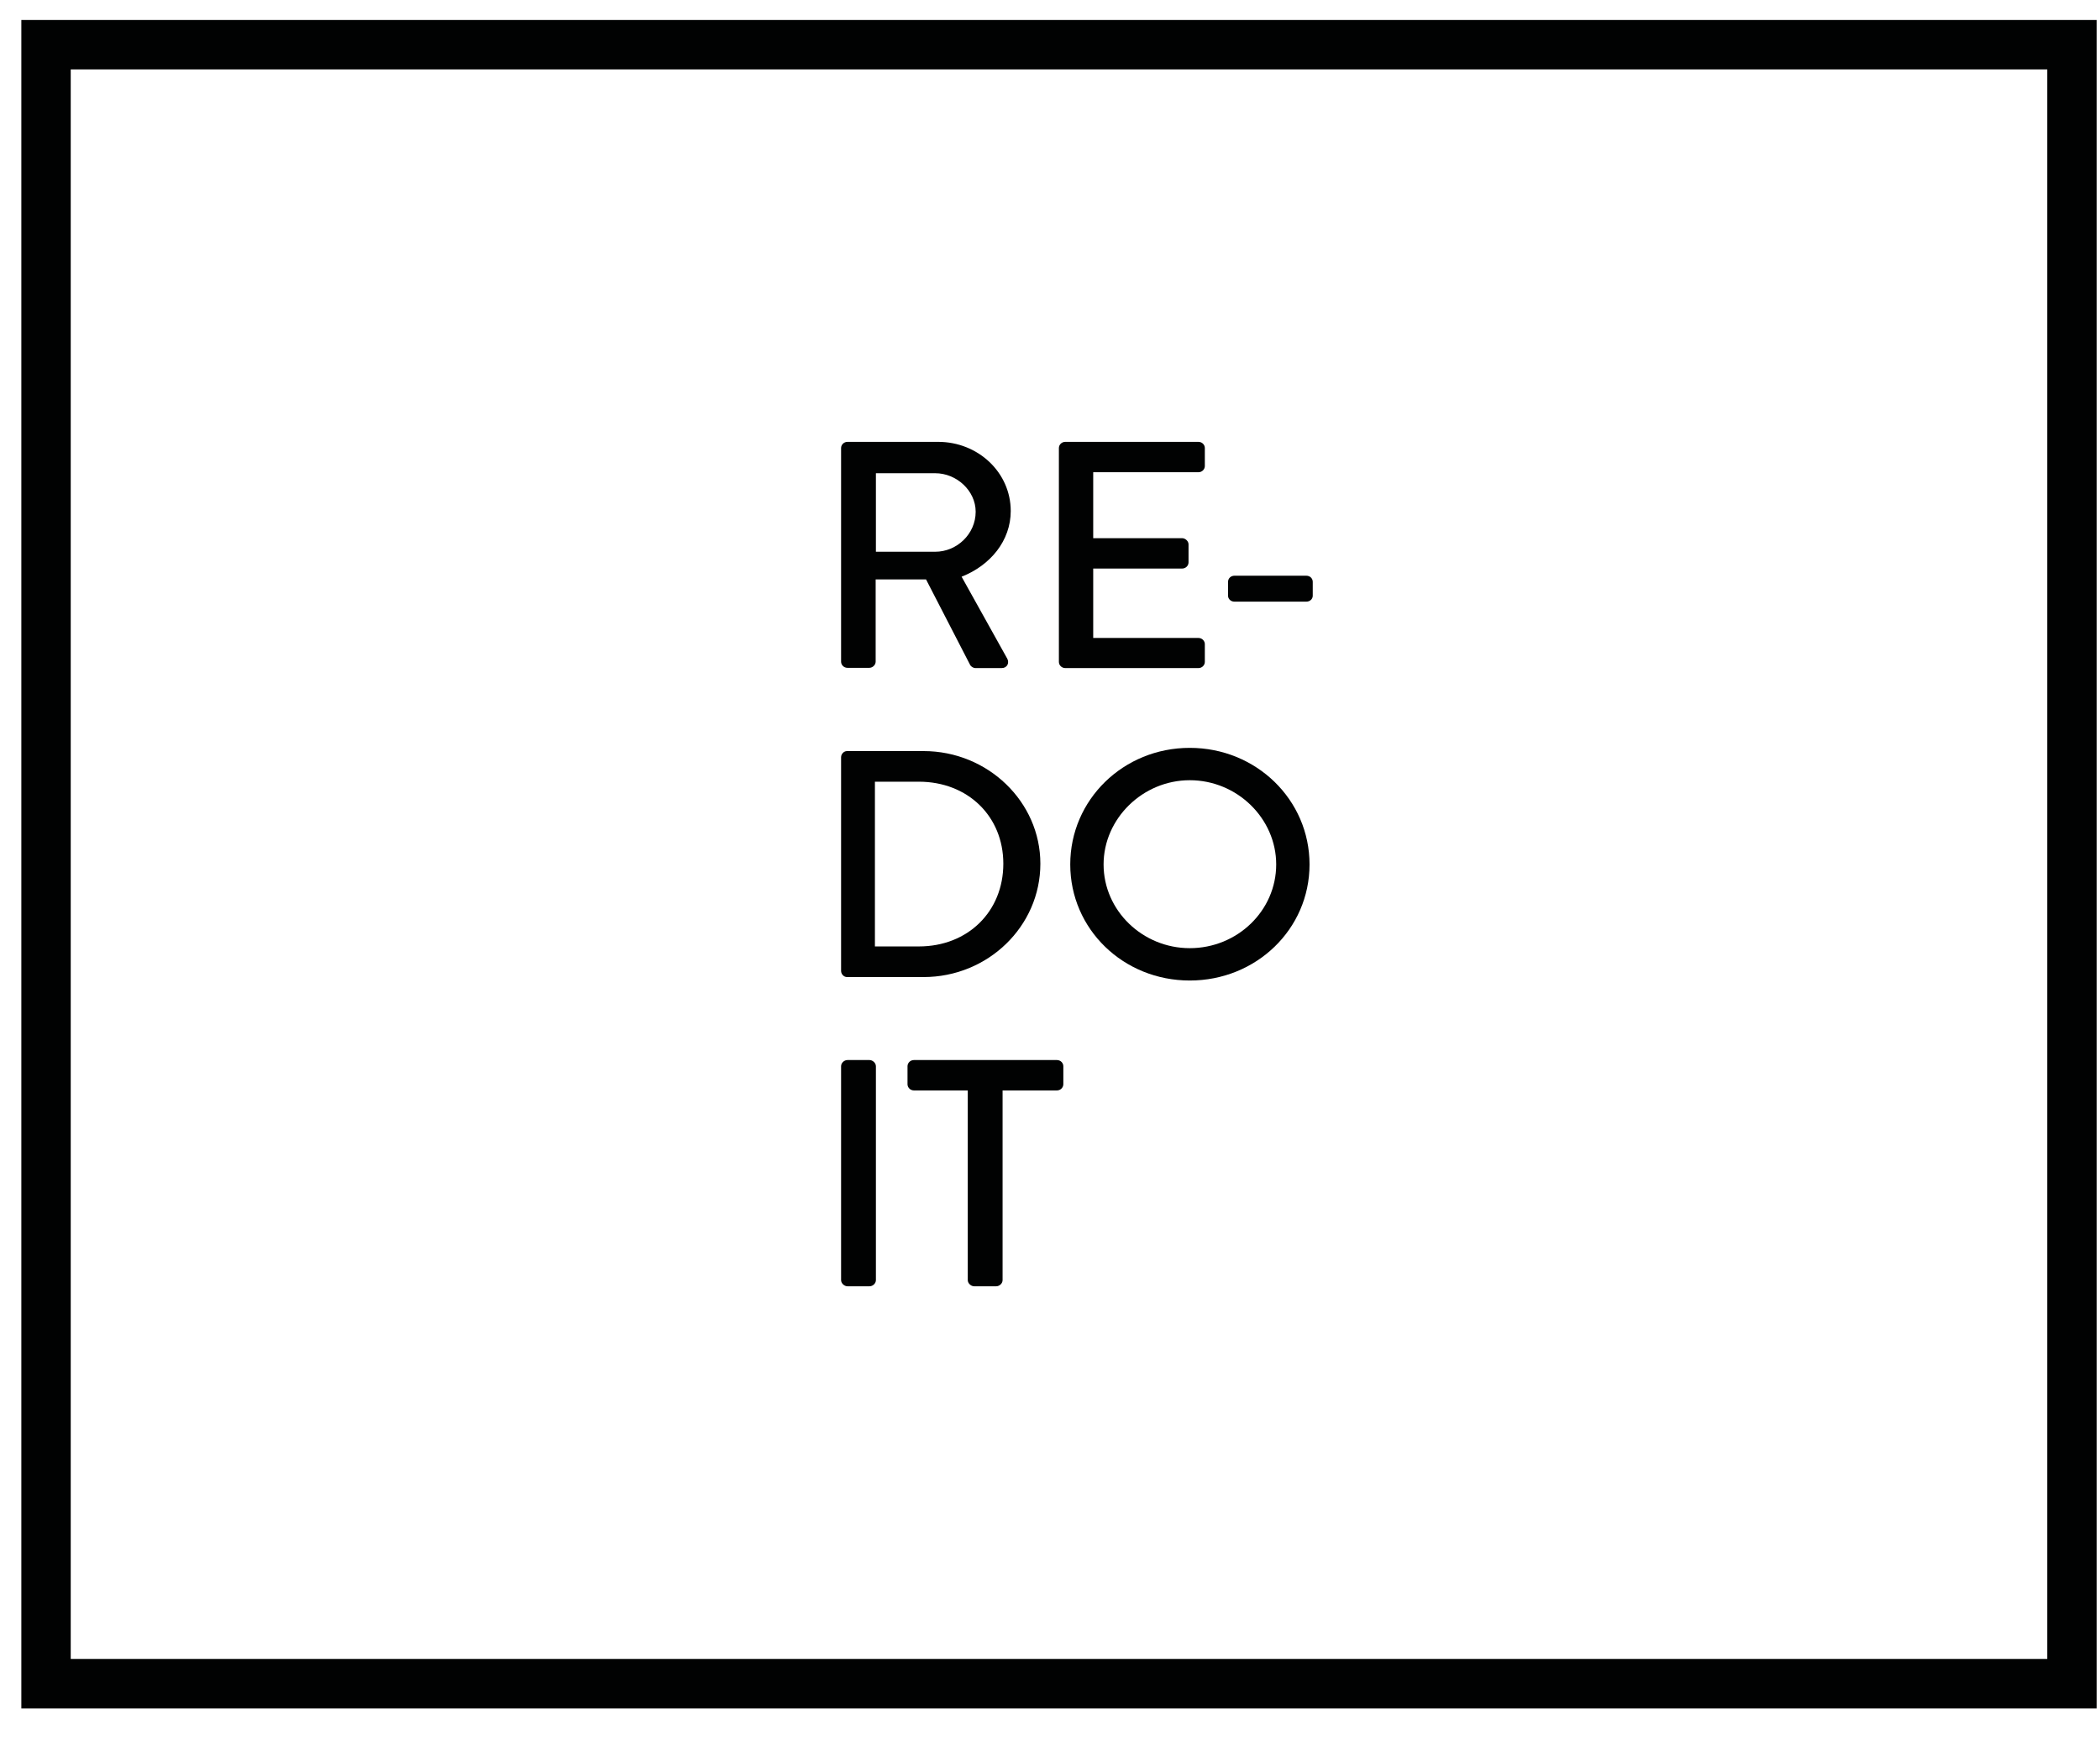 <?xml version="1.0" encoding="UTF-8"?> <!-- Generator: Adobe Illustrator 24.3.0, SVG Export Plug-In . SVG Version: 6.00 Build 0) --> <svg xmlns="http://www.w3.org/2000/svg" xmlns:xlink="http://www.w3.org/1999/xlink" version="1.1" id="Livello_1" x="0px" y="0px" viewBox="0 0 85.04 70.87" style="enable-background:new 0 0 85.04 70.87;" xml:space="preserve"> <style type="text/css"> .st0{fill:#010202;} .st1{fill:none;stroke:#010202;stroke-width:2;stroke-miterlimit:10;} </style> <g> <g> <path class="st0" d="M34.06,18.14c0-0.13,0.11-0.25,0.26-0.25h3.67c1.62,0,2.94,1.24,2.94,2.8c0,1.2-0.82,2.2-1.99,2.66l1.85,3.32 c0.09,0.17,0,0.38-0.23,0.38h-1.05c-0.11,0-0.19-0.07-0.22-0.12l-1.79-3.47h-2.04v3.33c0,0.13-0.12,0.25-0.26,0.25h-0.88 c-0.15,0-0.26-0.12-0.26-0.25V18.14z M37.87,22.34c0.88,0,1.64-0.72,1.64-1.62c0-0.85-0.77-1.56-1.64-1.56h-2.4v3.18H37.87z"></path> <path class="st0" d="M42.88,18.14c0-0.13,0.11-0.25,0.26-0.25h5.39c0.15,0,0.26,0.12,0.26,0.25v0.73c0,0.13-0.11,0.25-0.26,0.25 h-4.26v2.67h3.6c0.13,0,0.26,0.12,0.26,0.25v0.73c0,0.14-0.12,0.25-0.26,0.25h-3.6v2.81h4.26c0.15,0,0.26,0.12,0.26,0.25v0.72 c0,0.13-0.11,0.25-0.26,0.25h-5.39c-0.15,0-0.26-0.12-0.26-0.25V18.14z"></path> <path class="st0" d="M49.73,24.12v-0.56c0-0.14,0.11-0.25,0.26-0.25h2.91c0.15,0,0.26,0.11,0.26,0.25v0.56 c0,0.13-0.11,0.24-0.26,0.24h-2.91C49.84,24.36,49.73,24.25,49.73,24.12z"></path> <path class="st0" d="M34.06,30.66c0-0.13,0.11-0.25,0.24-0.25h3.1c2.6,0,4.73,2.05,4.73,4.56c0,2.54-2.13,4.59-4.73,4.59h-3.1 c-0.13,0-0.24-0.12-0.24-0.25V30.66z M37.21,38.32c1.98,0,3.42-1.41,3.42-3.35c0-1.92-1.44-3.32-3.42-3.32h-1.78v6.67H37.21z"></path> <path class="st0" d="M48.18,30.28c2.69,0,4.85,2.1,4.85,4.72s-2.16,4.7-4.85,4.7c-2.69,0-4.84-2.08-4.84-4.7 S45.49,30.28,48.18,30.28z M48.18,38.39c1.93,0,3.5-1.52,3.5-3.39c0-1.86-1.58-3.41-3.5-3.41c-1.91,0-3.49,1.56-3.49,3.41 C44.69,36.87,46.27,38.39,48.18,38.39z"></path> <path class="st0" d="M34.06,43.17c0-0.13,0.12-0.25,0.26-0.25h0.89c0.13,0,0.26,0.12,0.26,0.25v8.66c0,0.13-0.12,0.25-0.26,0.25 h-0.89c-0.13,0-0.26-0.12-0.26-0.25V43.17z"></path> <path class="st0" d="M39.21,44.15h-2.2c-0.15,0-0.26-0.12-0.26-0.25v-0.73c0-0.13,0.11-0.25,0.26-0.25h5.79 c0.15,0,0.26,0.12,0.26,0.25v0.73c0,0.13-0.11,0.25-0.26,0.25h-2.2v7.68c0,0.13-0.12,0.25-0.26,0.25h-0.89 c-0.13,0-0.26-0.12-0.26-0.25V44.15z"></path> </g> </g> <rect x="9.7" y="-6.03" transform="matrix(6.123234e-17 -1 1 6.123234e-17 7.894 77.87)" class="st1" width="66.36" height="82.04"></rect> </svg> 